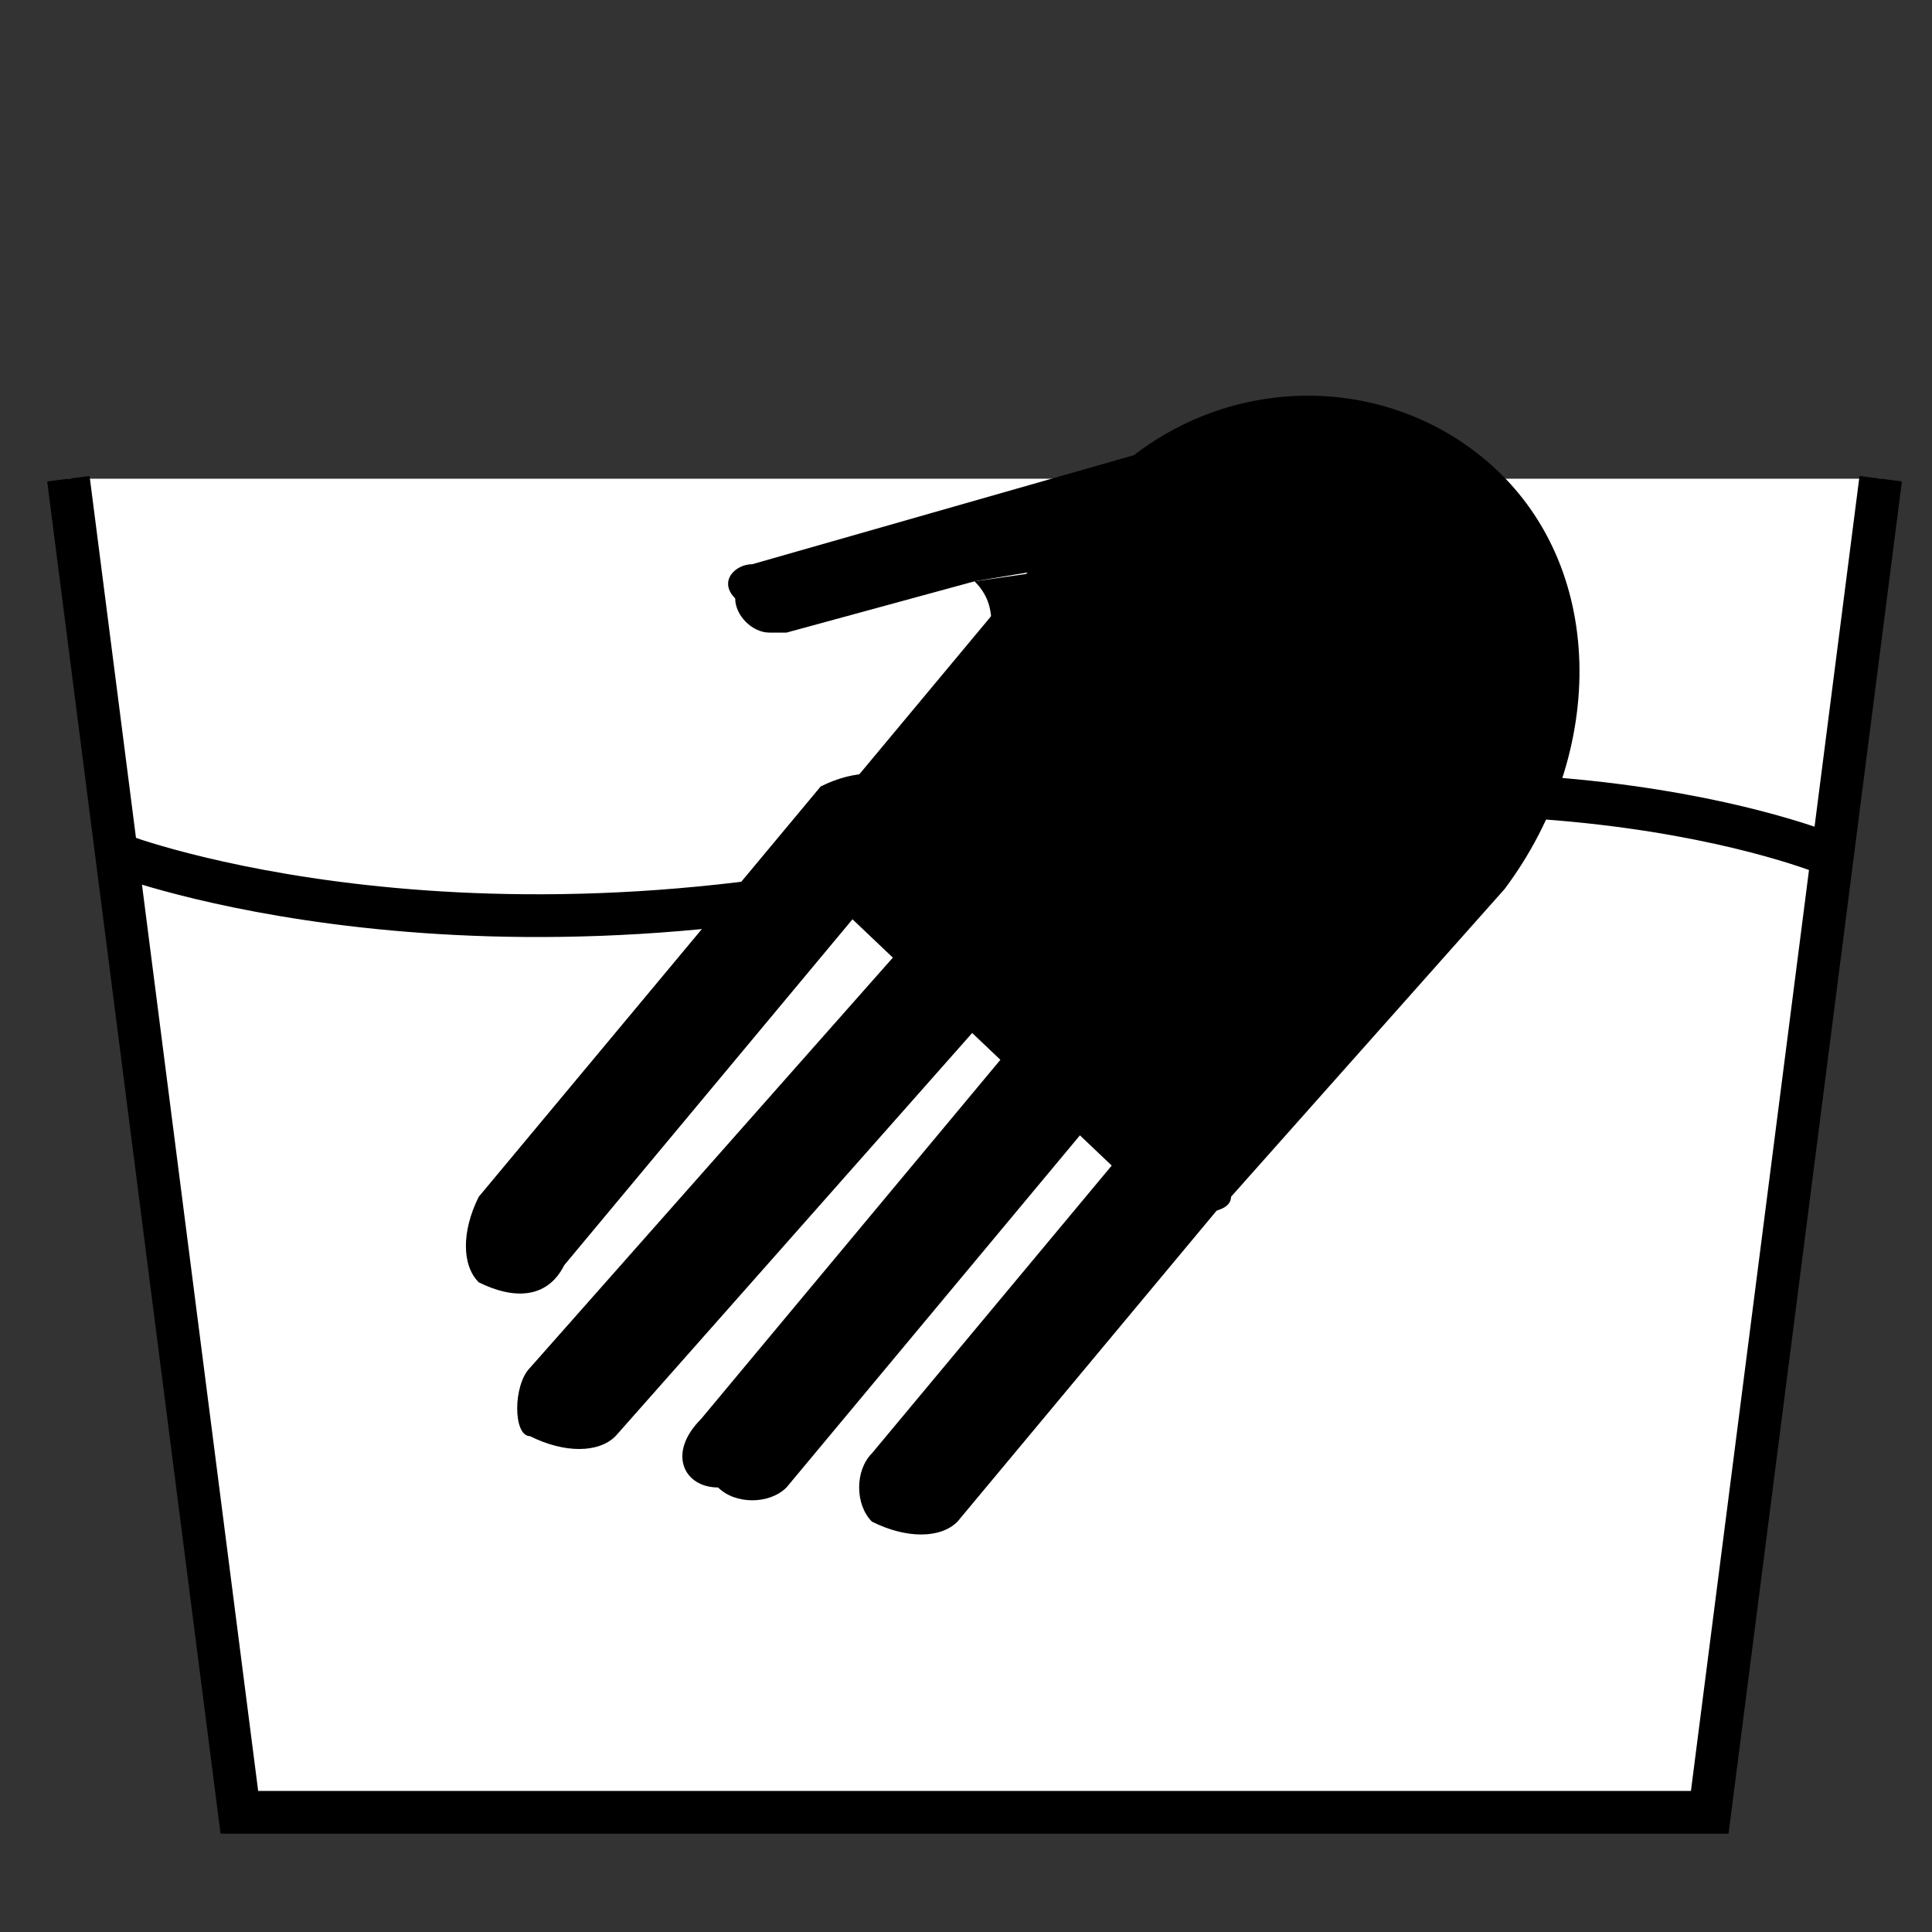 <?xml version="1.0" encoding="utf-8"?>
<!-- Generator: Adobe Illustrator 23.0.0, SVG Export Plug-In . SVG Version: 6.00 Build 0)  -->
<svg version="1.1" id="Layer_1" xmlns="http://www.w3.org/2000/svg" xmlns:xlink="http://www.w3.org/1999/xlink" x="0px" y="0px"
	 viewBox="0 0 11.3 11.3" style="enable-background:new 0 0 11.3 11.3;" xml:space="preserve">
<rect x="0" y="0" width="11.3" height="11.3" fill="#333333" stroke="none"/>
<style type="text/css">
	.st0{fill:none;stroke:#38BA96;stroke-width:0.408;stroke-miterlimit:10;}
	.st1{fill:#FFFFFF;stroke:#000000;stroke-width:0.25;stroke-miterlimit:10;}
	.st2{fill:none;stroke:#000000;stroke-width:6.680000e-02;stroke-linecap:round;stroke-miterlimit:10;}
</style>
<path class="st0" d="M76.1,19.9"/>
<polyline class="st1" points="11,2.8 10,10.6 1.4,10.6 0.4,2.8 "/>
<path class="st1" d="M0.7,5c0,0,2.1,0.8,5.1,0s4.9,0,4.9,0"/>
<g>
	<path class="st2" d="M5.8,5.7"/>
	<path d="M8.8,5.2L7.2,7C7.2,7.1,7,7.1,6.9,7.1c0,0,0,0-0.1,0L4.8,5.2c-0.1-0.1-0.1-0.3,0-0.4L6.3,3C6.9,2.2,8,2.1,8.7,2.7l0,0
		C9.4,3.3,9.4,4.4,8.8,5.2z"/>
	<path d="M7.6,6.1L7.6,6.1c0.1,0.1,0.2,0.3,0,0.4l-2,2.4C5.5,9,5.3,9,5.1,8.9l0,0C5,8.8,5,8.6,5.1,8.5l2-2.4C7.3,6,7.5,5.9,7.6,6.1z
		"/>
	<path d="M6.6,5.9L6.6,5.9c0.1,0.1,0.1,0.3,0,0.4l-2,2.4c-0.1,0.1-0.3,0.1-0.4,0l0,0C4,8.7,3.9,8.5,4.1,8.3l2-2.4
		C6.2,5.8,6.4,5.8,6.6,5.9z"/>
	<path d="M5.9,5.3L5.9,5.3C6,5.5,6,5.7,5.9,5.8L3.6,8.4c-0.1,0.1-0.3,0.1-0.5,0l0,0C3,8.4,3,8.1,3.1,8l2.3-2.6
		C5.5,5.2,5.7,5.2,5.9,5.3z"/>
	<path d="M5.3,4.6L5.3,4.6c0.1,0.1,0.2,0.3,0,0.4l-2,2.4C3.2,7.6,3,7.6,2.8,7.5l0,0C2.7,7.4,2.7,7.2,2.8,7l2-2.4
		C5,4.5,5.2,4.5,5.3,4.6z"/>
	<path d="M4.4,3.3C4.4,3.2,4.4,3.2,4.4,3.3l2.8-0.8c0.1,0,0.3,0,0.3,0.1c0,0,0,0,0,0c0,0.2-0.1,0.3-0.2,0.4l-1,0.3L5.7,3.4L4.6,3.7
		c0,0-0.1,0-0.1,0c-0.1,0-0.2-0.1-0.2-0.2C4.2,3.4,4.3,3.3,4.4,3.3z"/>
	<path d="M5.7,3.4l0.7-0.1L5.8,3.7C5.8,3.6,5.8,3.5,5.7,3.4z"/>
</g>
</svg>
